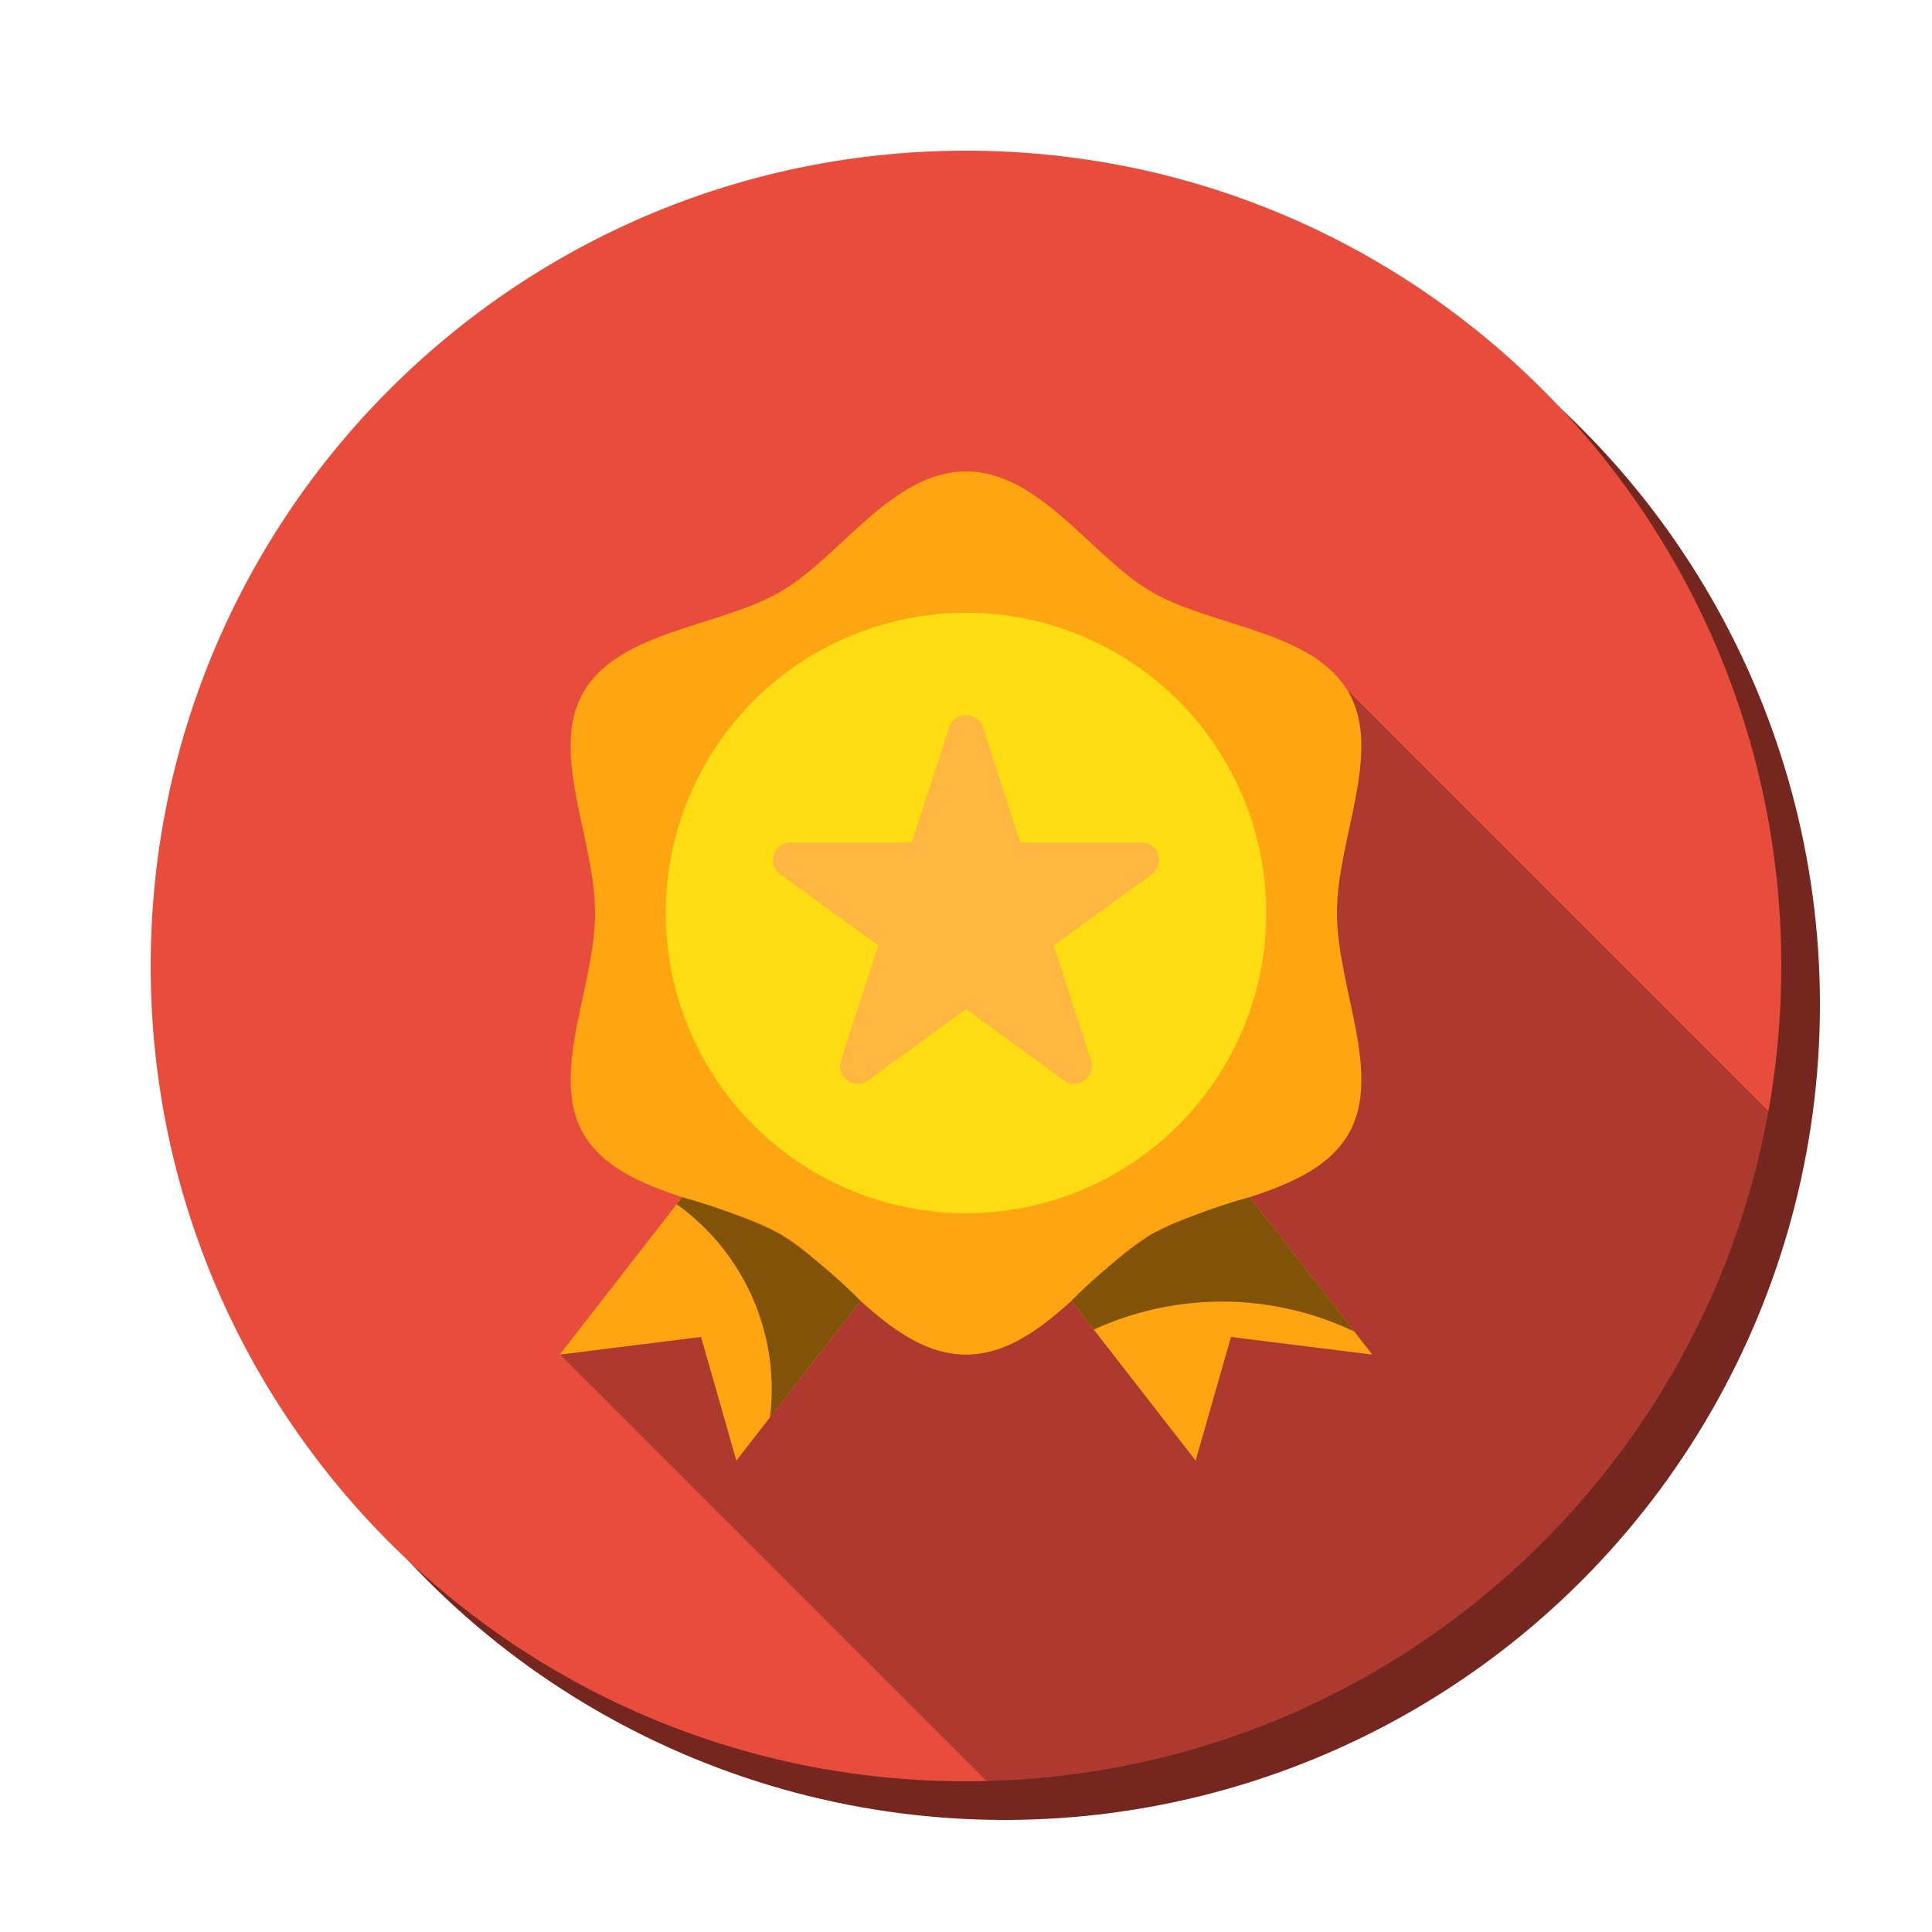 <svg id="Livello_1" data-name="Livello 1" xmlns="http://www.w3.org/2000/svg" viewBox="0 0 1000 1000"><defs><style>.cls-1{fill:#74261f;}.cls-2{fill:#e84c3d;}.cls-3{fill:#ae392e;}.cls-4{fill:#ffa511;}.cls-5{fill:#ffdc13;}.cls-6{fill:#ffb741;}.cls-7{fill:#805309;}</style></defs><title>Tavola disegno 1 copia 2</title><circle class="cls-1" cx="520" cy="520" r="422"/><path class="cls-2" d="M698,358,915.3,575.3A424.68,424.68,0,0,0,922,500C922,266.94,733.06,78,500,78S78,266.94,78,500,266.94,922,500,922q5.44,0,10.86-.14L290,701Z"/><path class="cls-3" d="M915.3,575.3,698,358,290,701,510.86,921.86C713.36,916.75,880.41,769,915.3,575.3Z"/><path class="cls-4" d="M353.09,619.65l-63.38,81.49L362.86,692l18.28,64,64-82.29.3-.37A281.08,281.08,0,0,0,404,638.89,283,283,0,0,0,353.09,619.65Z"/><path class="cls-4" d="M646.91,619.65A284.34,284.34,0,0,0,596,638.85a279.86,279.86,0,0,0-41.43,34.45L618.86,756l18.28-64,73.15,9.14Z"/><path class="cls-4" d="M692,472.57c0-38.31,23.87-83.38,6-114.29-18.46-31.91-70.06-33.54-102-52C565.07,288.35,538.31,244,500,244s-65.07,44.36-96,62.25c-31.92,18.47-83.51,20.12-102,52-17.9,30.93,6,76,6,114.31S284.13,556,302,586.86c18.46,31.91,70.06,33.54,102,52,30.93,17.93,57.69,62.28,96,62.28s65.07-44.36,96-62.25c31.92-18.47,83.51-20.12,102-52C715.87,556,692,510.88,692,472.57Z"/><circle class="cls-5" cx="500" cy="472.57" r="155.43"/><path class="cls-6" d="M590.71,436H528.06l-19.37-59.58a9.14,9.14,0,0,0-17.37,0L471.94,436H409.28a9.14,9.14,0,0,0-5.37,16.54l50.69,36.84L435.23,549a9.14,9.14,0,0,0,14.07,10.22L500,522.35l50.69,36.83A9.14,9.14,0,0,0,564.76,549l-19.37-59.59,50.69-36.84A9.14,9.14,0,0,0,590.71,436Z"/><path class="cls-7" d="M632.57,673.71a159.18,159.18,0,0,1,68.49,15.55l-54.15-69.63A284.34,284.34,0,0,0,596,638.83a279.86,279.86,0,0,0-41.43,34.45l11.61,14.93A158.94,158.94,0,0,1,632.57,673.71Z"/><path class="cls-7" d="M404,638.89a282.83,282.83,0,0,0-50.91-19.2l-2.82,3.66a117.63,117.63,0,0,1,48.24,110.34l46.63-60,.3-.37A281.08,281.08,0,0,0,404,638.89Z"/></svg>